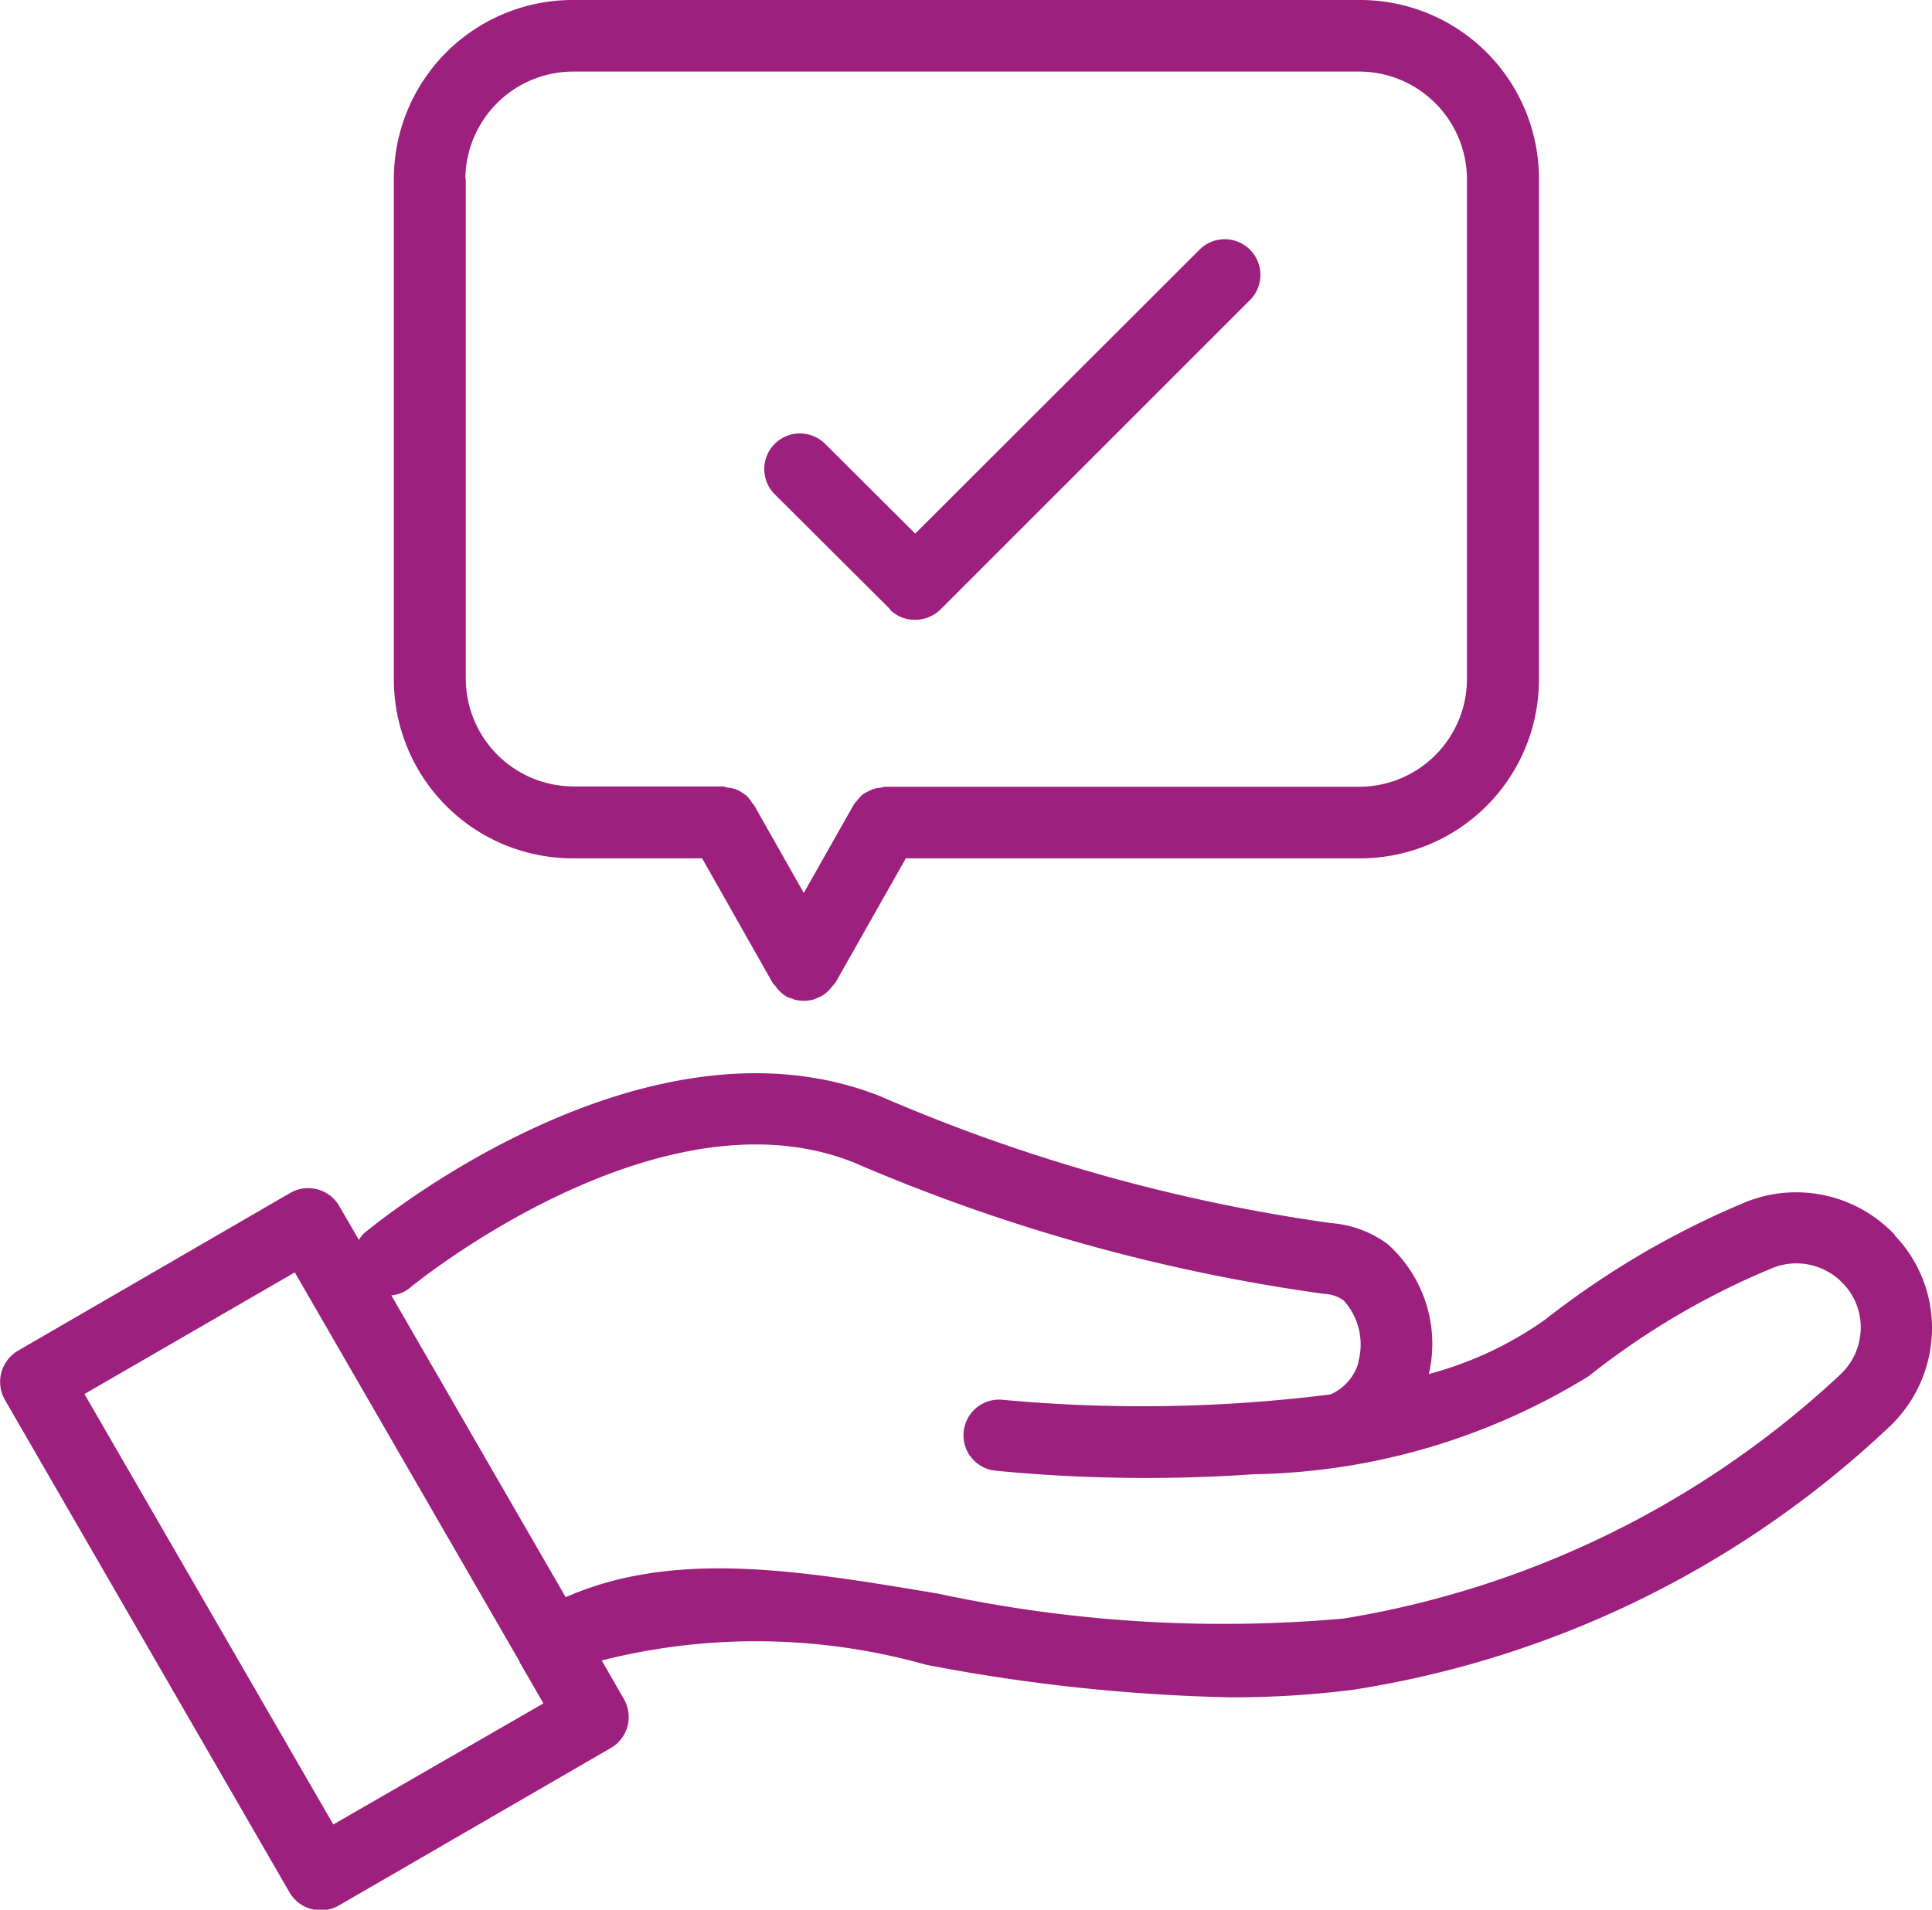 <svg viewBox="0 0 23.265 23.001" height="23.001" width="23.265" xmlns="http://www.w3.org/2000/svg">
  <g transform="translate(-7.794 -8.281)" id="noun-advice-6704093">
    <g transform="translate(7.794 8.281)" data-name="Group 67494" id="Group_67494">
      <path fill="#9d1f7e" transform="translate(-7.794 -42.246)" d="M30.611,57.119a1.631,1.631,0,0,0-1.783-.4A10.363,10.363,0,0,0,26.4,58.14a4.359,4.359,0,0,1-1.4.655,1.609,1.609,0,0,0-.5-1.568,1.313,1.313,0,0,0-.681-.25A20.978,20.978,0,0,1,18.4,55.452c-2.839-1.133-6.086,1.533-6.224,1.65a.342.342,0,0,0-.06.078l-.237-.409a.43.43,0,0,0-.263-.2.436.436,0,0,0-.327.043l-3.278,1.9a.435.435,0,0,0-.159.59l3.429,5.935a.436.436,0,0,0,.59.159L15.148,63.3a.431.431,0,0,0,.159-.59l-.267-.465a7.559,7.559,0,0,1,3.907.052,21.725,21.725,0,0,0,3.657.392,11.667,11.667,0,0,0,1.477-.09,12.107,12.107,0,0,0,6.448-3.153,1.637,1.637,0,0,0,.53-1.2,1.609,1.609,0,0,0-.448-1.12Zm-18.8,7.107-3-5.19,2.533-1.465,2.709,4.691v.013l.009.009.276.478-2.533,1.46Zm18.138-5.419a11.463,11.463,0,0,1-5.974,2.933,16.36,16.36,0,0,1-4.885-.3c-1.693-.284-3.179-.53-4.484.043l-2.1-3.636a.4.4,0,0,0,.224-.09c.03-.026,2.994-2.455,5.35-1.508a21.825,21.825,0,0,0,5.66,1.581.425.425,0,0,1,.233.078.785.785,0,0,1,.177.741.026.026,0,0,1,0,.017.6.6,0,0,1-.336.375,18.174,18.174,0,0,1-3.941.065.429.429,0,0,0-.095.853,18.75,18.75,0,0,0,3.114.043H22.9a7.931,7.931,0,0,0,4.023-1.18,9.24,9.24,0,0,1,2.218-1.305.772.772,0,0,1,.849.19.757.757,0,0,1,.211.53.776.776,0,0,1-.246.564Z" data-name="Path 36807" id="Path_36807"></path>
      <path fill="#9d1f7e" transform="translate(-20.257 -8.281)" d="M27.153,18.619h1.559l.849,1.5s.017.022.026.03.017.022.026.034a.487.487,0,0,0,.112.1.3.3,0,0,0,.056.022c.017,0,.03.013.047.017a.455.455,0,0,0,.215,0A.264.264,0,0,0,30.1,20.3a.369.369,0,0,0,.164-.121c.009-.009.017-.022.026-.03a.188.188,0,0,1,.026-.03l.849-1.5h5.47a2.154,2.154,0,0,0,2.154-2.154v-6.03A2.154,2.154,0,0,0,36.63,8.281H27.153A2.154,2.154,0,0,0,25,10.435v6.03a2.154,2.154,0,0,0,2.154,2.154Zm-1.292-8.184a1.3,1.3,0,0,1,1.292-1.292H36.63a1.3,1.3,0,0,1,1.292,1.292v6.03a1.3,1.3,0,0,1-1.292,1.292h-5.72l-.056.013a.278.278,0,0,0-.086.017.561.561,0,0,0-.073.034.246.246,0,0,0-.069.047.749.749,0,0,0-.056.065.169.169,0,0,0-.034.043l-.6,1.06-.6-1.06a.236.236,0,0,1-.034-.043.435.435,0,0,0-.056-.069c-.022-.017-.043-.03-.069-.047a.382.382,0,0,0-.073-.034.61.61,0,0,0-.086-.017c-.017,0-.034-.013-.052-.013H27.158a1.3,1.3,0,0,1-1.292-1.292V10.43Z" data-name="Path 36808" id="Path_36808"></path>
      <path fill="#9d1f7e" transform="translate(-31.979 -15.849)" d="M42.693,23.189a.423.423,0,0,0,.306.125.441.441,0,0,0,.306-.125l3.726-3.726a.429.429,0,0,0-.607-.607L43,22.276l-1.085-1.081a.429.429,0,0,0-.607.607L42.7,23.189Z" data-name="Path 36809" id="Path_36809"></path>
    </g>
  </g>
</svg>
